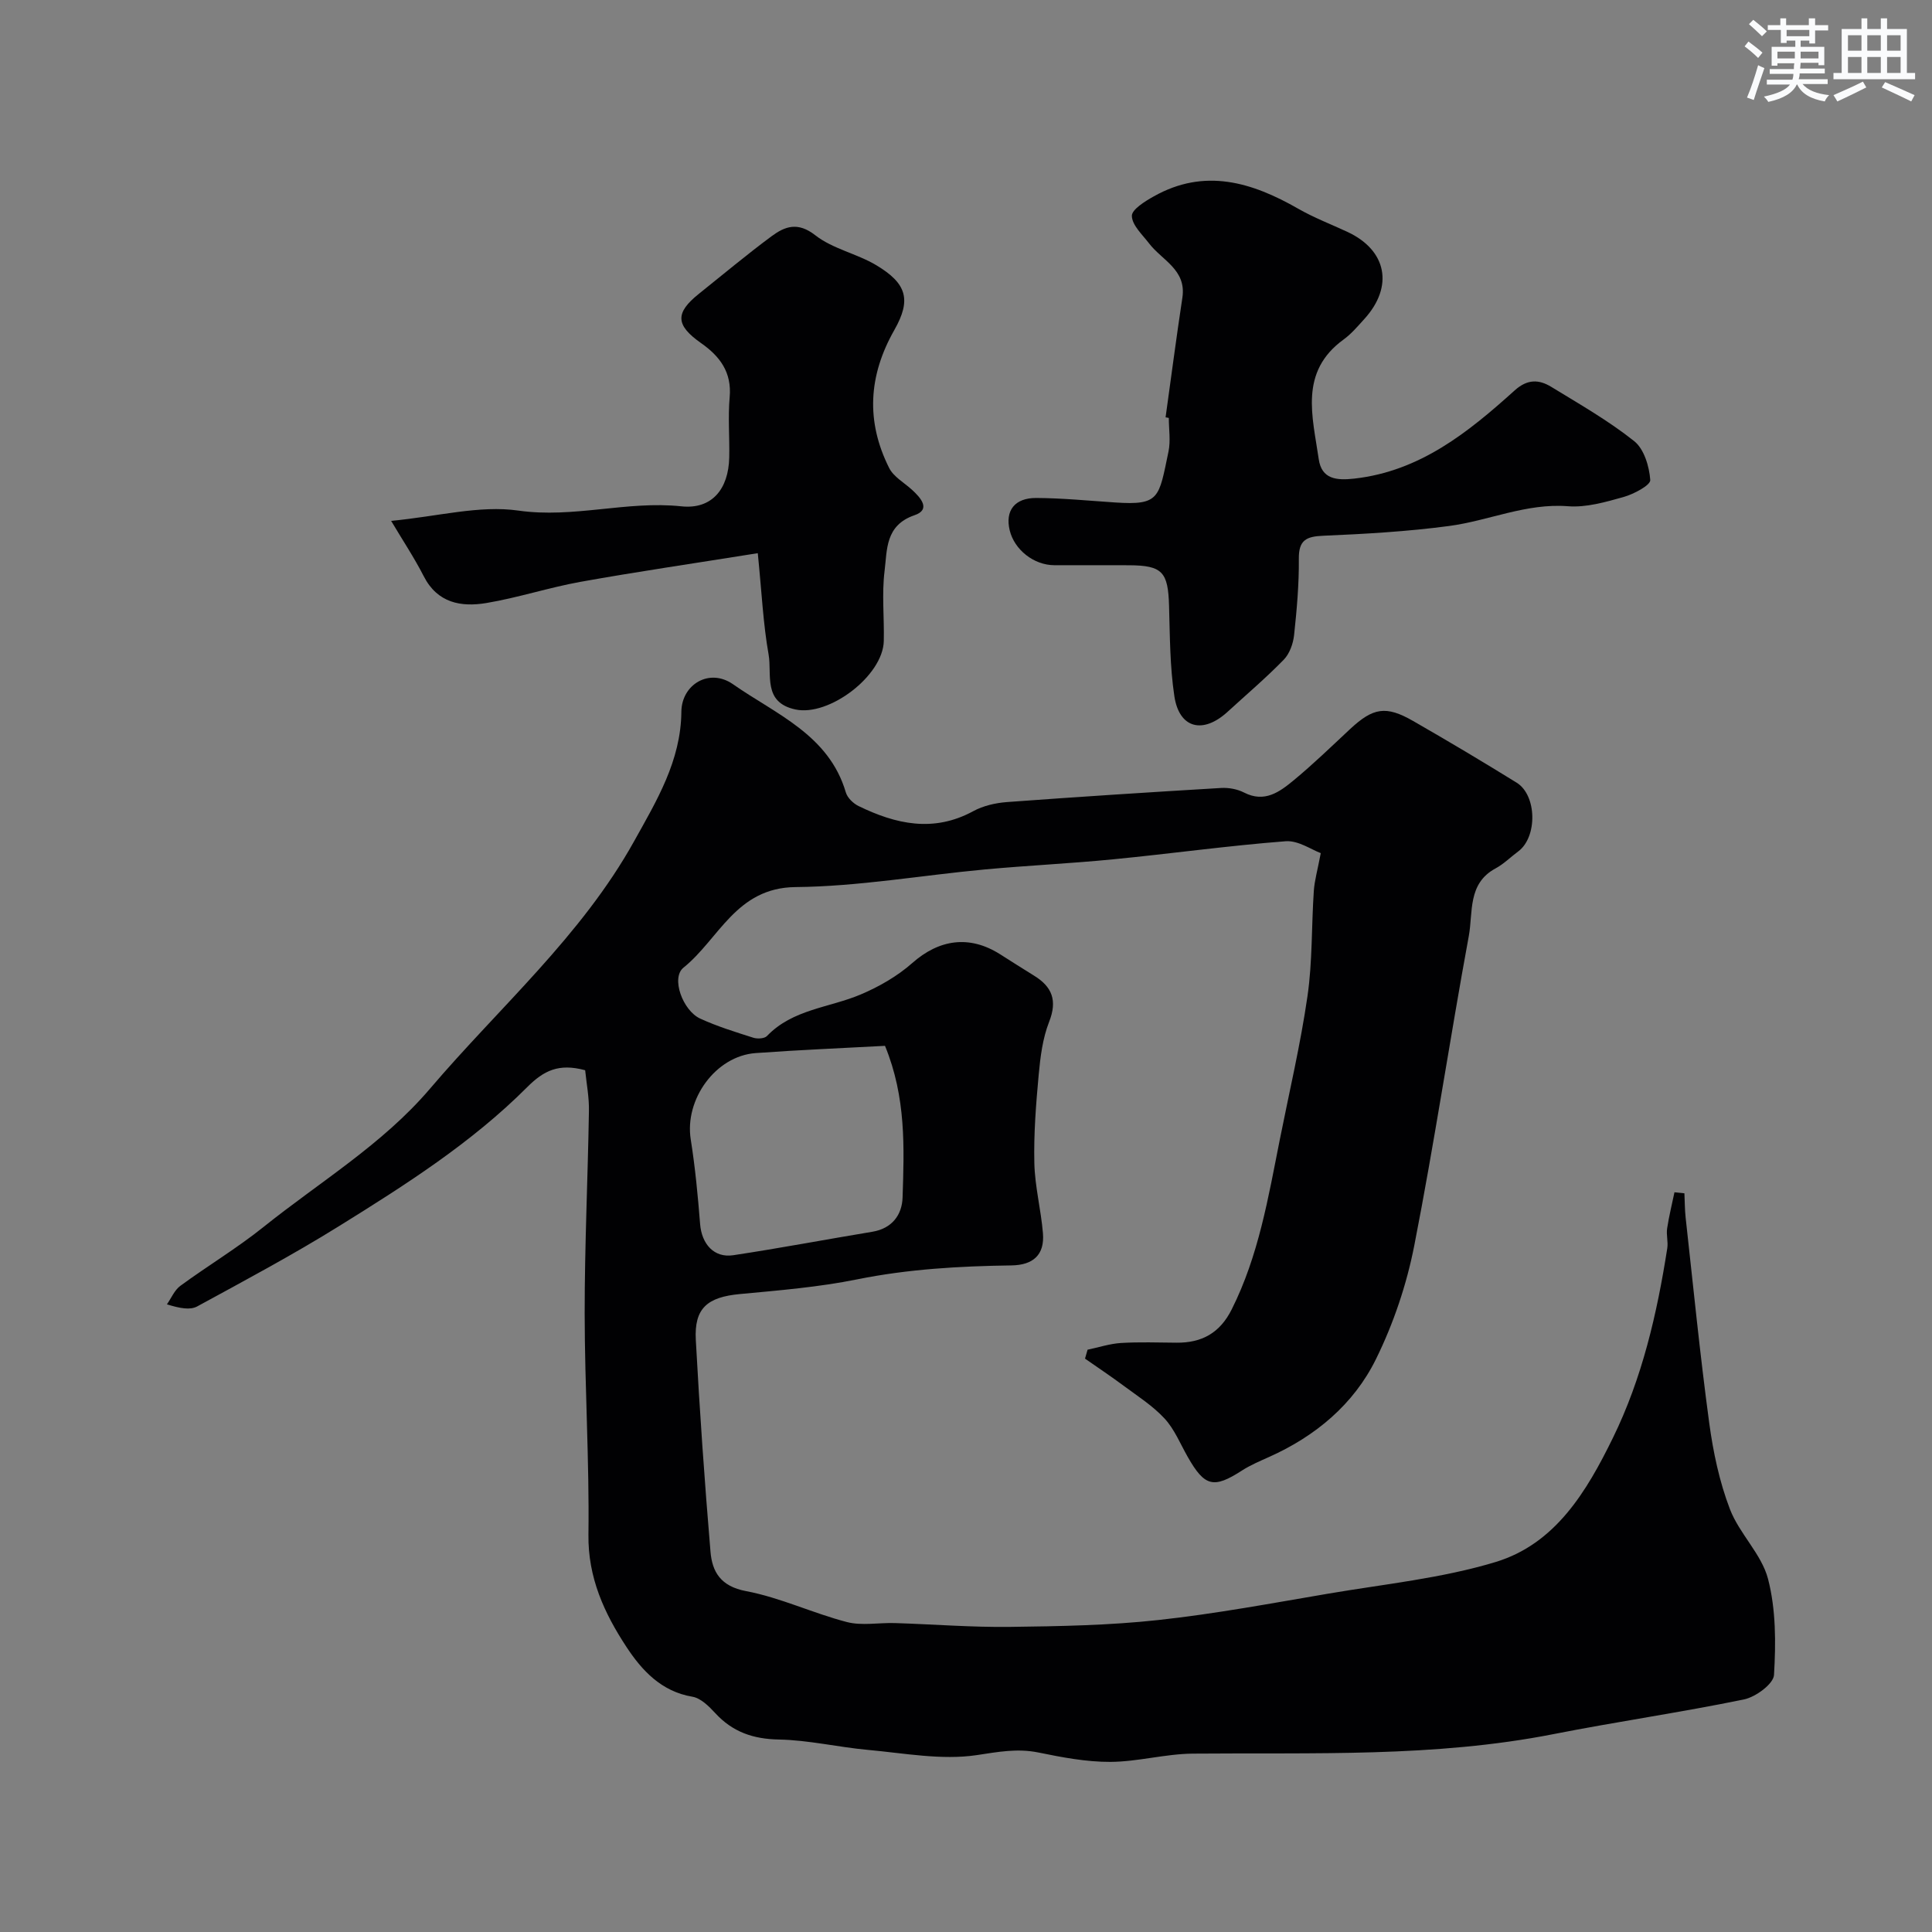 <svg enable-background="new 0 0 400 400" viewBox="0 0 400 400" xmlns="http://www.w3.org/2000/svg"><rect x="0" y="0" width="400" height="400" fill="#808080" stroke="none"/><g fill="#010103"><path d="m121.15 221.58c-5.47-1.48-8.57.07-12 3.5-11.51 11.53-25.24 20.26-39.01 28.81-9.53 5.92-19.45 11.22-29.31 16.59-1.44.78-3.5.43-6.27-.43.91-1.3 1.57-2.95 2.79-3.84 5.67-4.15 11.73-7.79 17.2-12.17 11.65-9.34 24.66-17.12 34.46-28.62 14.36-16.87 31.36-31.61 42.28-51.26 4.64-8.34 9.69-16.64 9.78-26.8.05-5.63 5.77-9.13 10.7-5.69 8.83 6.18 19.85 10.46 23.35 22.39.33 1.12 1.53 2.28 2.63 2.82 7.73 3.77 15.55 5.53 23.76 1.06 2.06-1.12 4.59-1.7 6.96-1.88 14.78-1.09 29.57-2.04 44.36-2.92 1.57-.09 3.36.24 4.74.95 4.24 2.18 7.35-.13 10.24-2.51 4.07-3.36 7.88-7.06 11.74-10.66 4.73-4.4 7.39-4.88 13-1.66 7.22 4.14 14.37 8.4 21.45 12.78 4.23 2.62 4.32 11.27.34 14.23-1.58 1.17-3 2.61-4.71 3.53-5.82 3.13-4.63 9.11-5.53 13.99-3.93 21.33-7.12 42.81-11.29 64.09-1.58 8.07-4.3 16.14-7.93 23.51-4.61 9.36-12.5 15.95-22.13 20.26-1.91.86-3.87 1.68-5.62 2.81-5.86 3.78-7.71 3.35-11.22-2.82-1.54-2.7-2.74-5.72-4.8-7.95-2.43-2.63-5.57-4.63-8.48-6.79-2.61-1.94-5.32-3.75-7.99-5.61.18-.62.36-1.23.53-1.85 2.31-.48 4.59-1.24 6.92-1.39 3.82-.23 7.66-.09 11.49-.06 5.24.05 8.98-2 11.43-6.89 5.57-11.1 7.57-23.15 9.95-35.11 1.97-9.91 4.3-19.77 5.74-29.75 1.04-7.16.82-14.51 1.31-21.76.14-2.16.77-4.29 1.44-7.85-1.86-.67-4.65-2.66-7.27-2.46-11.92.92-23.79 2.58-35.69 3.74-8.85.87-17.74 1.28-26.59 2.1-13.08 1.21-26.13 3.53-39.2 3.65-12.31.12-15.83 10.76-23.19 16.68-2.64 2.12-.14 8.9 3.46 10.55 3.53 1.62 7.29 2.78 11 3.96.85.27 2.31.19 2.83-.36 5.33-5.56 12.9-5.84 19.41-8.6 3.8-1.61 7.58-3.78 10.66-6.5 5.56-4.91 11.8-5.85 18.16-1.84 2.34 1.48 4.67 2.98 7.03 4.43 3.78 2.31 4.89 5.16 3.15 9.58-1.34 3.41-1.82 7.26-2.16 10.96-.56 6.08-1.04 12.2-.9 18.29.11 4.85 1.38 9.66 1.78 14.52.37 4.48-2.03 6.6-6.54 6.66-10.71.15-21.35.75-31.93 2.89-7.97 1.61-16.16 2.28-24.28 3.04-6.71.63-9.48 2.91-9.12 9.5.79 14.63 1.81 29.24 3.04 43.84.35 4.17 2.1 7.17 7.35 8.16 7.1 1.34 13.82 4.57 20.86 6.4 3.14.82 6.66.11 10.01.22 7.94.25 15.87.89 23.8.79 10.24-.13 20.53-.31 30.69-1.42 11.81-1.28 23.52-3.48 35.24-5.47 11.58-1.97 23.42-3.16 34.59-6.54 12.4-3.76 18.86-14.61 24.28-25.67 6.08-12.41 9.15-25.73 11.27-39.29.21-1.33-.23-2.77-.03-4.1.38-2.52 1-5 1.52-7.49.69.07 1.37.14 2.06.21.08 1.67.07 3.34.25 5 1.57 14.17 2.97 28.37 4.88 42.5.82 6.06 2.11 12.2 4.29 17.89 1.95 5.09 6.55 9.3 7.89 14.44 1.65 6.34 1.63 13.27 1.24 19.89-.11 1.86-3.8 4.57-6.22 5.07-13.08 2.69-26.32 4.6-39.43 7.18-24.72 4.86-49.72 3.81-74.68 4.04-5.7.05-11.39 1.68-17.08 1.71-4.96.02-9.98-.94-14.87-1.94-4.42-.9-8.4-.12-12.8.54-7.28 1.08-14.98-.4-22.48-1.08-6.17-.56-12.3-2.03-18.46-2.15-5.35-.1-9.59-1.56-13.19-5.47-1.3-1.41-2.99-3.1-4.72-3.39-6.46-1.08-10.49-5.48-13.66-10.31-4.57-6.95-7.99-14.34-7.87-23.26.2-15.26-.77-30.53-.78-45.8-.01-13.93.65-27.86.88-41.8.07-2.88-.5-5.78-.78-8.54zm62.08-5.05c-9.03.49-17.93.85-26.8 1.5-8.27.61-14.73 9.59-13.42 17.87.92 5.8 1.48 11.67 1.94 17.53.33 4.14 2.89 7.05 6.86 6.45 9.63-1.45 19.2-3.27 28.81-4.86 4.09-.68 6.14-3.52 6.25-7.1.33-10.3.75-20.7-3.64-31.39z"/><path d="m241.32 86.41c1.15-8.27 2.23-16.54 3.48-24.79.87-5.79-4.22-7.72-6.9-11.23-1.39-1.82-3.51-3.75-3.56-5.68-.04-1.33 2.74-3.05 4.55-4.06 10.51-5.91 20.3-2.94 29.92 2.58 3.24 1.85 6.76 3.2 10.16 4.78 8.17 3.8 9.63 11.32 3.48 18.06-1.35 1.48-2.66 3.05-4.26 4.21-9.27 6.72-6.43 15.96-5.16 24.78.6 4.16 3.69 4.44 7.36 4.03 13.63-1.53 23.61-9.61 33.22-18.27 2.64-2.38 5.03-2.27 7.57-.72 5.84 3.57 11.83 6.99 17.16 11.23 2.05 1.63 3.13 5.25 3.33 8.05.07 1.08-3.41 2.92-5.53 3.52-3.74 1.05-7.74 2.21-11.52 1.91-8.64-.67-16.38 3-24.6 4.09-8.63 1.15-17.36 1.65-26.06 2.02-3.52.15-5.09.9-5.05 4.77.05 5.26-.42 10.54-.98 15.77-.19 1.79-.93 3.88-2.14 5.12-3.68 3.78-7.72 7.21-11.62 10.78-5.11 4.69-10.02 3.47-11.03-3.21-.93-6.16-.92-12.48-1.1-18.73-.2-7.01-1.38-8.35-8.26-8.39-5.16-.03-10.33.01-15.49-.01-4.24-.01-8.28-3.19-9.25-7.25-.96-4.02 1.01-6.7 5.53-6.67 5.43.03 10.86.57 16.29.93 9.28.62 9.05-.92 11.06-10.52.47-2.23.07-4.65.07-6.98-.22-.06-.45-.09-.67-.12z"/><path d="m156.89 114.53c-13.49 2.16-25.12 3.85-36.69 5.93-6.55 1.18-12.94 3.29-19.5 4.39-5.22.87-10.13.02-12.97-5.55-1.97-3.85-4.38-7.47-6.75-11.46 9.72-.92 18.27-3.28 26.33-2.13 11.47 1.64 22.44-2.08 33.76-.88 6.32.67 9.77-3.57 9.91-10.12.09-4.16-.28-8.35.09-12.48.46-5.16-2.03-8.46-5.89-11.17-5.33-3.74-5.45-6.26-.47-10.24 4.99-3.99 9.89-8.1 15.02-11.9 2.77-2.05 5.43-3.06 9.07-.21 3.6 2.82 8.59 3.79 12.61 6.19 6.33 3.79 7.32 7.15 3.75 13.43-5.37 9.45-5.91 18.92-1.07 28.56.91 1.82 3.08 3.02 4.69 4.48 1.83 1.66 4.03 4.12.56 5.3-6.09 2.09-5.65 7.16-6.2 11.56-.59 4.76-.05 9.65-.16 14.47-.15 7.2-11.33 15.68-18.29 14.19-6.81-1.46-4.83-7.23-5.56-11.38-1.13-6.36-1.42-12.86-2.24-20.98z"/></g><path d="m361.2 9.6.8-1c.9.7 1.9 1.4 2.9 2.3l-.9 1.1c-1-1-2-1.8-2.8-2.4zm.5 10.6c.9-2.1 1.6-4.3 2.3-6.7.4.2.8.4 1.3.6-.7 2.1-1.5 4.3-2.2 6.6zm.4-15.2.9-.9c1 .8 2 1.6 2.8 2.4l-1 1c-.9-.9-1.8-1.7-2.7-2.5zm12.5-1.2h1.2v1.4h2.7v1.1h-2.7v2.7h-1.2v-.6h-1.8v1.3h4.9v3.8h-1.2v-.5h-3.7c0 .4-.1.9-.1 1.2h5.1v1h-5.2c0 .5-.1.9-.2 1.2h6v1h-5.2c1.1 1.3 2.9 2 5.5 2.3-.4.4-.7.8-.9 1.3-2.9-.5-4.8-1.6-5.7-3.5h-.1c-.8 1.7-2.7 2.9-5.9 3.6-.2-.4-.6-.8-.9-1.1 2.8-.6 4.6-1.4 5.4-2.5h-4.8v-1h5.3c.1-.3.2-.7.2-1.2h-4.9v-1h5c0-.4 0-.8.1-1.2h-3.5v.5h-1.2v-3.9h4.9v-1.3h-1.8v.5h-1.2v-2.7h-2.7v-1h2.6v-1.4h1.2v1.4h4.7v-1.4zm-6.6 8.3h3.6c0-.4 0-.9 0-1.4h-3.6zm1.9-4.6h4.7v-1.3h-4.7zm6.6 3.2h-3.7v1.4h3.7z" fill="#fafbfc"/><path d="m385.3 3.8h1.3v2.2h2.8v-2.2h1.3v2.2h4.1v9.1h1.7v1.3h-16.9v-1.3h1.7v-9.1h4.1v-2.2zm.4 13.1.7 1.2c-1.8.9-3.8 1.9-6 2.9-.2-.4-.5-.8-.8-1.3 2.3-1 4.3-1.9 6.1-2.8zm-3.1-6.4h2.8v-3.2h-2.8zm0 4.6h2.8v-3.3h-2.8zm4-4.6h2.8v-3.2h-2.8zm0 4.6h2.8v-3.3h-2.8zm3.7 1.9c2.1.9 4.1 1.8 6.1 2.7l-.7 1.3c-2.2-1.1-4.2-2-6.1-2.9zm3.2-9.7h-2.8v3.2h2.8zm-2.8 7.8h2.8v-3.3h-2.8z" fill="#fafbfc"/></svg>